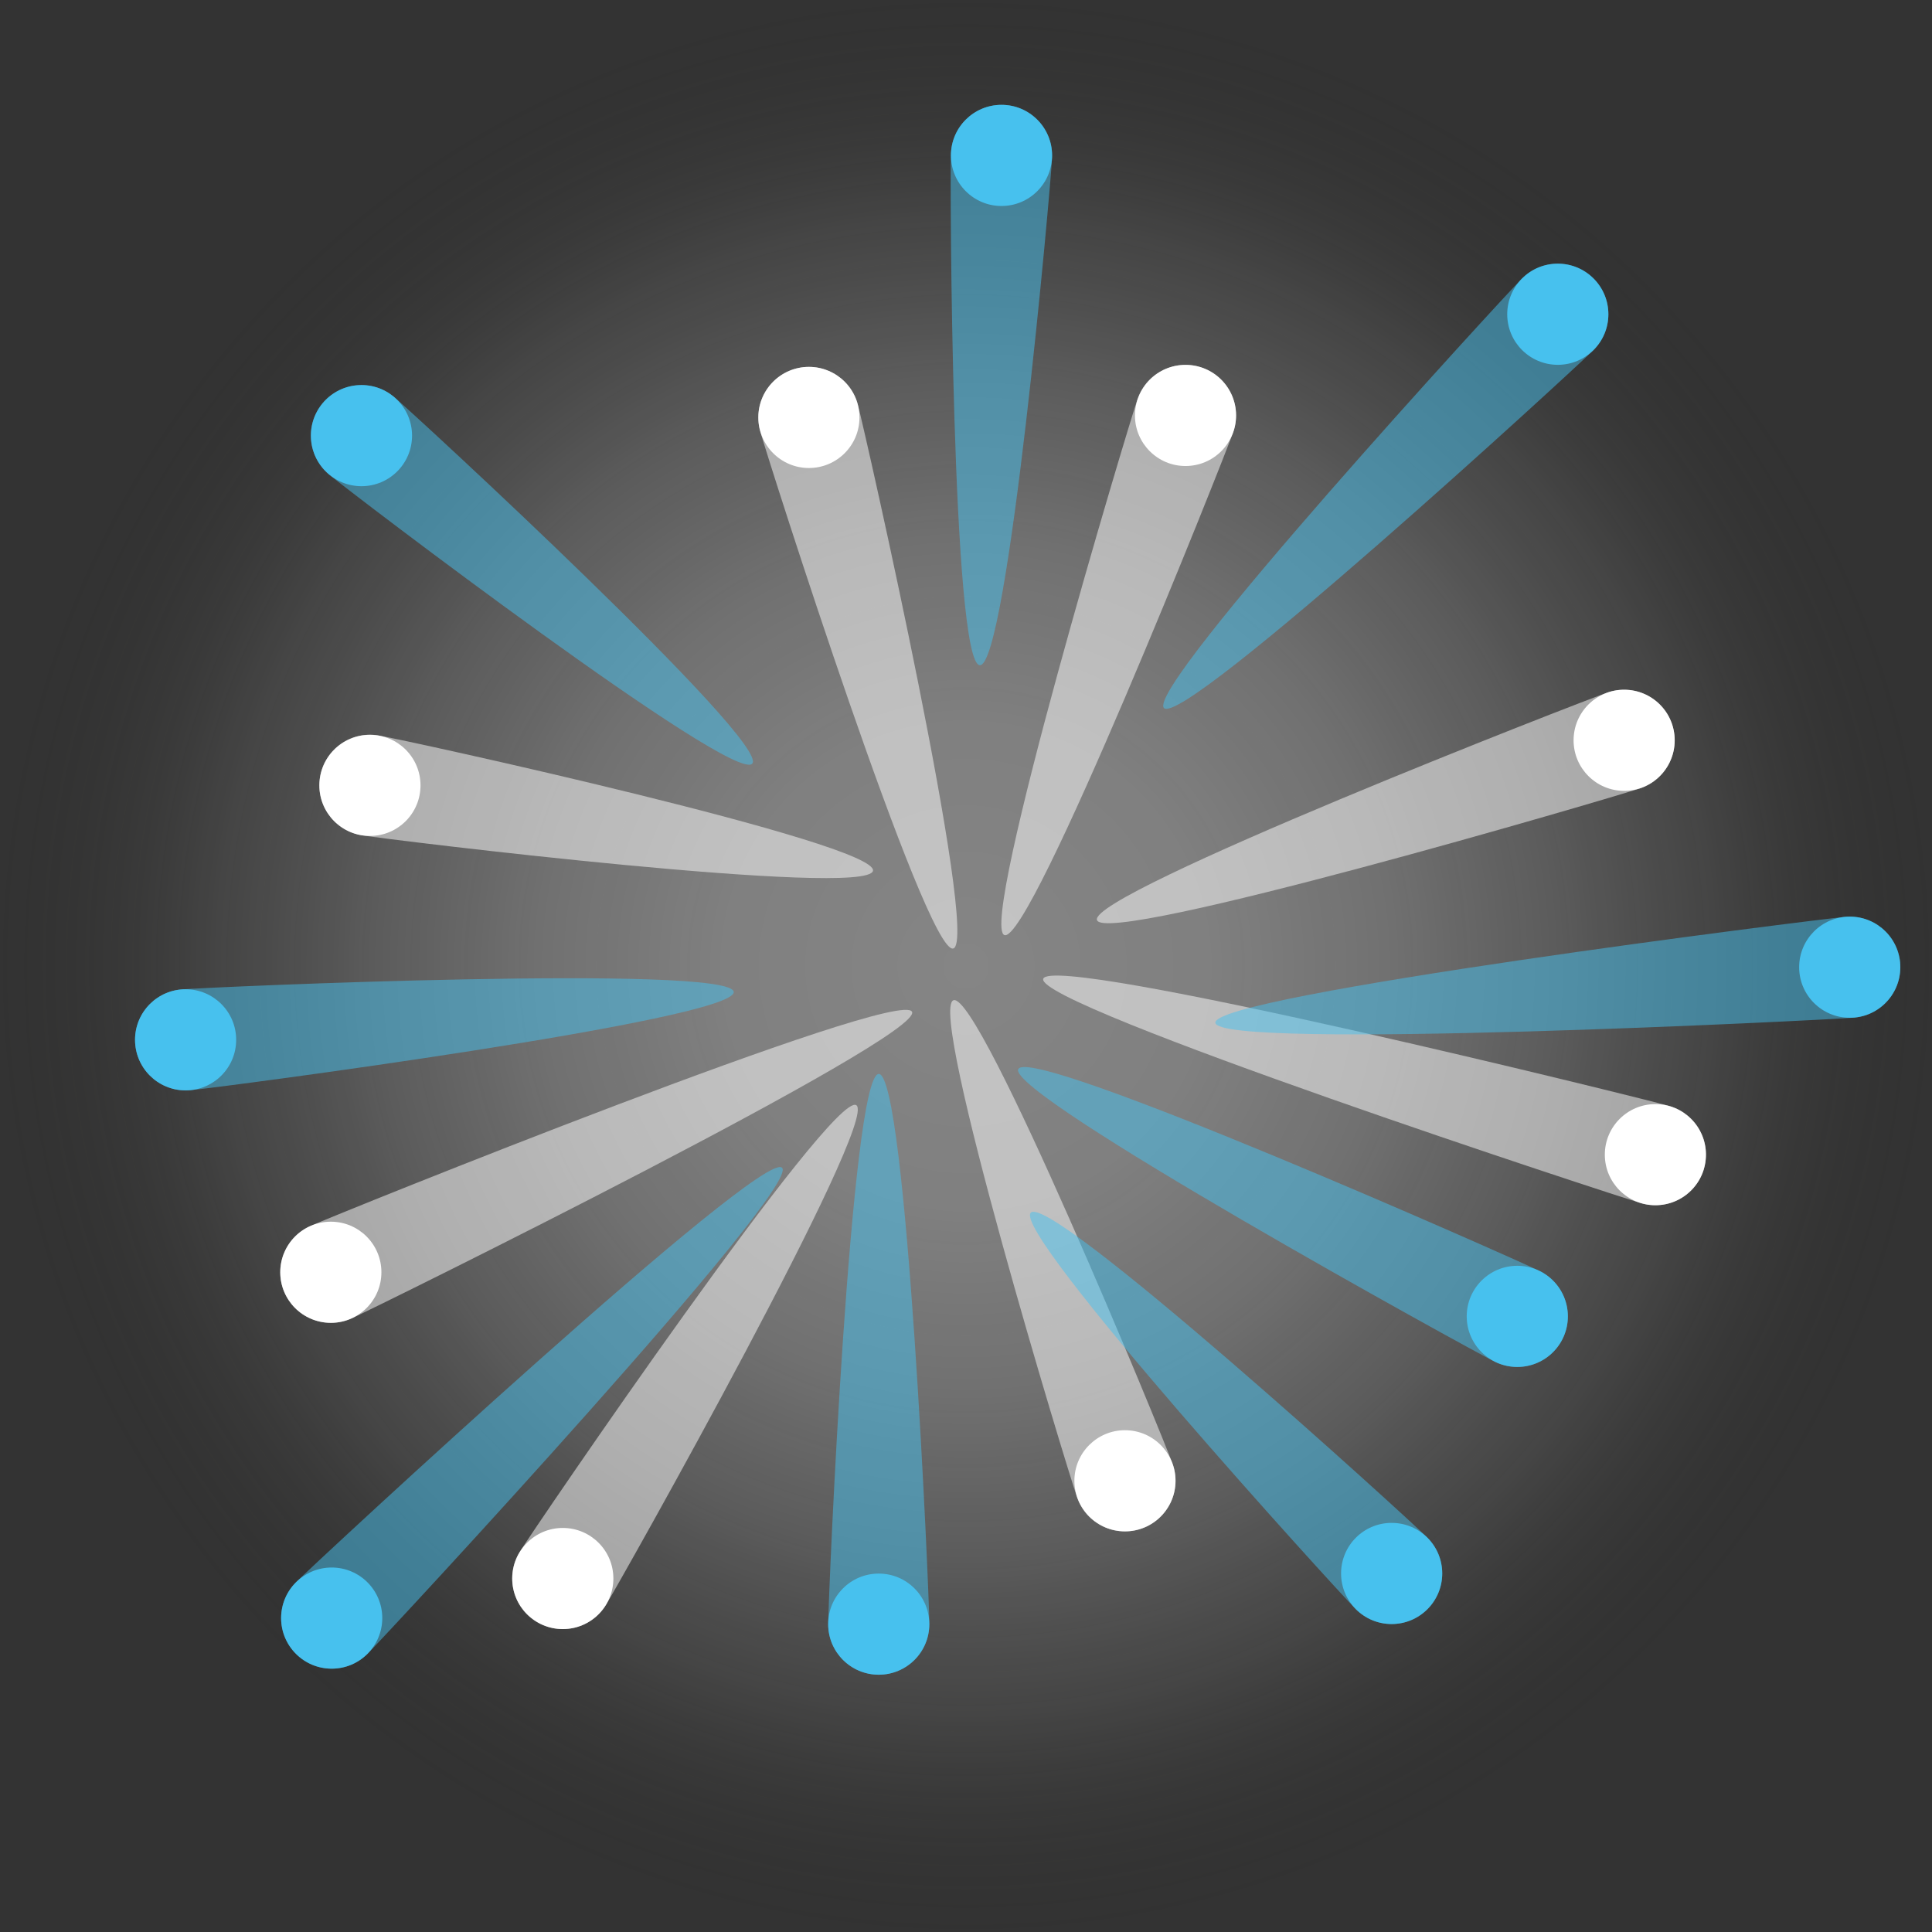 <svg width="373" height="373" viewBox="0 0 373 373" fill="none" xmlns="http://www.w3.org/2000/svg">
<rect x="0" y="0" width="373" height="373" fill="#333333" stroke="none"/>
<g clip-path="url(#clip0_1389_54669)">
<path d="M186.5 373C289.501 373 373 289.501 373 186.5C373 83.499 289.501 0 186.5 0C83.499 0 0 83.499 0 186.5C0 289.501 83.499 373 186.5 373Z" fill="url(#paint0_radial_1389_54669)"/>
<path opacity="0.51" d="M57.133 319.301C53.313 315.481 53.313 309.307 57.133 305.487C60.953 301.667 147.168 221.639 150.988 225.447C154.808 229.254 74.767 315.481 70.947 319.301C67.127 323.121 60.953 323.121 57.133 319.301Z" fill="#47C1EE"/>
<path d="M64.04 322.156C69.432 322.156 73.802 317.786 73.802 312.394C73.802 307.003 69.432 302.632 64.04 302.632C58.649 302.632 54.278 307.003 54.278 312.394C54.278 317.786 58.649 322.156 64.04 322.156Z" fill="#47C1EE"/>
<path opacity="0.51" d="M219.646 76.992C221.421 71.899 226.99 69.211 232.083 70.986C237.177 72.761 239.865 78.33 238.09 83.423C236.315 88.517 199.015 182.307 193.921 180.532C188.828 178.757 217.858 82.086 219.633 76.992H219.646Z" fill="white"/>
<path d="M228.88 89.97C234.272 89.97 238.643 85.6 238.643 80.208C238.643 74.817 234.272 70.446 228.88 70.446C223.489 70.446 219.118 74.817 219.118 80.208C219.118 85.6 223.489 89.97 228.88 89.97Z" fill="white"/>
<path opacity="0.51" d="M226.385 282.605C228.199 287.686 225.549 293.281 220.469 295.095C215.388 296.908 209.793 294.259 207.979 289.178C206.166 284.097 179.001 194.925 184.082 193.111C189.162 191.298 224.571 277.538 226.385 282.618V282.605Z" fill="white"/>
<path d="M217.189 295.648C222.58 295.648 226.951 291.277 226.951 285.885C226.951 280.494 222.58 276.123 217.189 276.123C211.797 276.123 207.426 280.494 207.426 285.885C207.426 291.277 211.797 295.648 217.189 295.648Z" fill="white"/>
<path opacity="0.51" d="M224.726 136.698C220.906 132.878 290.027 57.584 293.847 53.764C297.667 49.943 303.84 49.943 307.66 53.764C311.481 57.584 311.481 63.757 307.66 67.577C303.84 71.397 228.546 140.518 224.726 136.698Z" fill="#47C1EE"/>
<path d="M300.754 70.433C306.145 70.433 310.516 66.062 310.516 60.67C310.516 55.279 306.145 50.908 300.754 50.908C295.362 50.908 290.991 55.279 290.991 60.67C290.991 66.062 295.362 70.433 300.754 70.433Z" fill="#47C1EE"/>
<path opacity="0.51" d="M328.986 225.614C327.494 230.797 322.092 233.794 316.895 232.302C311.699 230.81 199.915 194.166 201.407 188.983C202.899 183.799 317.101 212.032 322.285 213.524C327.468 215.016 330.465 220.418 328.973 225.614H328.986Z" fill="white"/>
<path d="M319.596 232.688C324.988 232.688 329.359 228.317 329.359 222.926C329.359 217.534 324.988 213.164 319.596 213.164C314.205 213.164 309.834 217.534 309.834 222.926C309.834 228.317 314.205 232.688 319.596 232.688Z" fill="white"/>
<path opacity="0.51" d="M179.426 313.565C179.426 318.954 175.053 323.327 169.664 323.327C164.274 323.327 159.901 318.954 159.901 313.565C159.901 308.176 164.274 207.337 169.664 207.337C175.053 207.337 179.426 308.176 179.426 313.565Z" fill="#47C1EE"/>
<path d="M169.65 323.327C175.042 323.327 179.413 318.956 179.413 313.565C179.413 308.173 175.042 303.802 169.65 303.802C164.259 303.802 159.888 308.173 159.888 313.565C159.888 318.956 164.259 323.327 169.65 323.327Z" fill="#47C1EE"/>
<path opacity="0.51" d="M275.583 296.87C279.403 300.69 279.403 306.863 275.583 310.684C271.763 314.504 265.589 314.504 261.769 310.684C257.949 306.863 195.195 237.923 199.015 234.116C202.835 230.308 271.775 293.05 275.583 296.87Z" fill="#47C1EE"/>
<path d="M268.675 313.539C274.067 313.539 278.438 309.168 278.438 303.776C278.438 298.385 274.067 294.014 268.675 294.014C263.284 294.014 258.913 298.385 258.913 303.776C258.913 309.168 263.284 313.539 268.675 313.539Z" fill="#47C1EE"/>
<path opacity="0.51" d="M211.787 177.625C210.05 172.519 305.294 135.425 310.4 133.689C315.506 131.952 321.063 134.679 322.799 139.785C324.536 144.892 321.809 150.448 316.703 152.184C311.596 153.921 213.523 182.745 211.787 177.638V177.625Z" fill="white"/>
<path d="M313.564 152.686C318.956 152.686 323.326 148.315 323.326 142.923C323.326 137.532 318.956 133.161 313.564 133.161C308.172 133.161 303.802 137.532 303.802 142.923C303.802 148.315 308.172 152.686 313.564 152.686Z" fill="white"/>
<path opacity="0.51" d="M366.852 185.883C367.328 191.259 363.34 195.992 357.977 196.468C352.601 196.944 235.106 202.822 234.642 197.458C234.179 192.095 350.903 177.484 356.279 177.008C361.655 176.532 366.389 180.519 366.865 185.883H366.852Z" fill="#47C1EE"/>
<path d="M357.115 196.494C362.507 196.494 366.878 192.123 366.878 186.732C366.878 181.34 362.507 176.969 357.115 176.969C351.724 176.969 347.353 181.34 347.353 186.732C347.353 192.123 351.724 196.494 357.115 196.494Z" fill="#47C1EE"/>
<path opacity="0.51" d="M146.743 83.167C145.328 77.958 148.402 72.594 153.612 71.179C158.821 69.764 164.184 72.838 165.599 78.048C167.014 83.257 189.252 181.703 184.043 183.118C178.834 184.533 148.158 88.376 146.743 83.167Z" fill="white"/>
<path d="M156.171 90.356C161.563 90.356 165.934 85.985 165.934 80.594C165.934 75.202 161.563 70.832 156.171 70.832C150.78 70.832 146.409 75.202 146.409 80.594C146.409 85.985 150.78 90.356 156.171 90.356Z" fill="white"/>
<path opacity="0.51" d="M69.789 161.252C64.464 160.351 60.889 155.31 61.789 149.985C62.69 144.66 67.731 141.084 73.056 141.984C78.381 142.885 169.445 162.782 168.544 168.107C167.644 173.432 75.101 162.152 69.776 161.252H69.789Z" fill="white"/>
<path d="M71.423 161.393C76.814 161.393 81.185 157.023 81.185 151.631C81.185 146.239 76.814 141.869 71.423 141.869C66.031 141.869 61.661 146.239 61.661 151.631C61.661 157.023 66.031 161.393 71.423 161.393Z" fill="white"/>
<path opacity="0.51" d="M196.597 206.398C198.989 201.561 292.432 243.003 297.268 245.395C302.104 247.788 304.072 253.653 301.68 258.489C299.287 263.325 293.422 265.293 288.586 262.901C283.75 260.508 194.191 211.234 196.584 206.398H196.597Z" fill="#47C1EE"/>
<path d="M292.934 263.904C298.325 263.904 302.696 259.533 302.696 254.142C302.696 248.75 298.325 244.379 292.934 244.379C287.542 244.379 283.171 248.75 283.171 254.142C283.171 259.533 287.542 263.904 292.934 263.904Z" fill="#47C1EE"/>
<path opacity="0.51" d="M54.96 249.627C52.747 244.701 54.96 238.926 59.886 236.714C64.812 234.501 173.882 190.436 176.082 195.349C178.281 200.263 72.786 252.328 67.873 254.541C62.96 256.753 57.172 254.541 54.96 249.614V249.627Z" fill="white"/>
<path d="M63.873 255.389C69.265 255.389 73.635 251.019 73.635 245.627C73.635 240.235 69.265 235.865 63.873 235.865C58.482 235.865 54.111 240.235 54.111 245.627C54.111 251.019 58.482 255.389 63.873 255.389Z" fill="white"/>
<path opacity="0.51" d="M36.695 210.488C31.319 210.964 26.586 206.976 26.11 201.613C25.634 196.249 29.621 191.503 34.985 191.027C40.348 190.551 141.2 186.127 141.663 191.503C142.126 196.88 42.059 210.025 36.682 210.488H36.695Z" fill="#47C1EE"/>
<path d="M35.834 210.513C41.225 210.513 45.596 206.143 45.596 200.751C45.596 195.359 41.225 190.989 35.834 190.989C30.442 190.989 26.071 195.359 26.071 200.751C26.071 206.143 30.442 210.513 35.834 210.513Z" fill="#47C1EE"/>
<path opacity="0.51" d="M63.5 91.591C59.371 88.118 58.831 81.957 62.291 77.828C65.751 73.7 71.924 73.159 76.053 76.619C80.182 80.079 148.711 143.296 145.238 147.425C141.765 151.554 67.628 95.051 63.487 91.578L63.5 91.591Z" fill="#47C1EE"/>
<path d="M69.789 93.867C75.181 93.867 79.552 89.497 79.552 84.105C79.552 78.713 75.181 74.343 69.789 74.343C64.398 74.343 60.027 78.713 60.027 84.105C60.027 89.497 64.398 93.867 69.789 93.867Z" fill="#47C1EE"/>
<path opacity="0.51" d="M165.316 213.369C169.895 216.212 119.81 305.307 116.955 309.899C114.099 314.491 108.093 315.893 103.501 313.05C98.909 310.208 97.507 304.188 100.35 299.596C103.192 295.005 160.724 210.514 165.316 213.369Z" fill="white"/>
<path d="M108.659 314.516C114.05 314.516 118.421 310.146 118.421 304.754C118.421 299.362 114.05 294.992 108.659 294.992C103.267 294.992 98.897 299.362 98.897 304.754C98.897 310.146 103.267 314.516 108.659 314.516Z" fill="white"/>
<path opacity="0.51" d="M183.593 29.596C183.825 24.206 188.378 20.026 193.767 20.245C199.156 20.464 203.336 25.03 203.118 30.419C202.899 35.808 194.577 128.659 189.175 128.428C183.773 128.196 183.362 34.972 183.593 29.583V29.596Z" fill="#47C1EE"/>
<path d="M193.356 39.77C198.747 39.77 203.118 35.399 203.118 30.007C203.118 24.616 198.747 20.245 193.356 20.245C187.964 20.245 183.593 24.616 183.593 30.007C183.593 35.399 187.964 39.77 193.356 39.77Z" fill="#47C1EE"/>
</g>
<defs>
<radialGradient id="paint0_radial_1389_54669" cx="0" cy="0" r="1" gradientUnits="userSpaceOnUse" gradientTransform="translate(186.5 186.5) scale(186.5)">
<stop stop-color="white" stop-opacity="0.4"/>
<stop offset="0.25" stop-color="#F8F8F8" stop-opacity="0.39"/>
<stop offset="0.44" stop-color="#E2E2E2" stop-opacity="0.35"/>
<stop offset="0.61" stop-color="#BEBEBE" stop-opacity="0.29"/>
<stop offset="0.77" stop-color="#8B8B8A" stop-opacity="0.2"/>
<stop offset="0.91" stop-color="#4A4A48" stop-opacity="0.08"/>
<stop offset="1" stop-color="#1D1D1B" stop-opacity="0"/>
</radialGradient>
<clipPath id="clip0_1389_54669">
<rect width="373" height="373" fill="white"/>
</clipPath>
</defs>
</svg>

